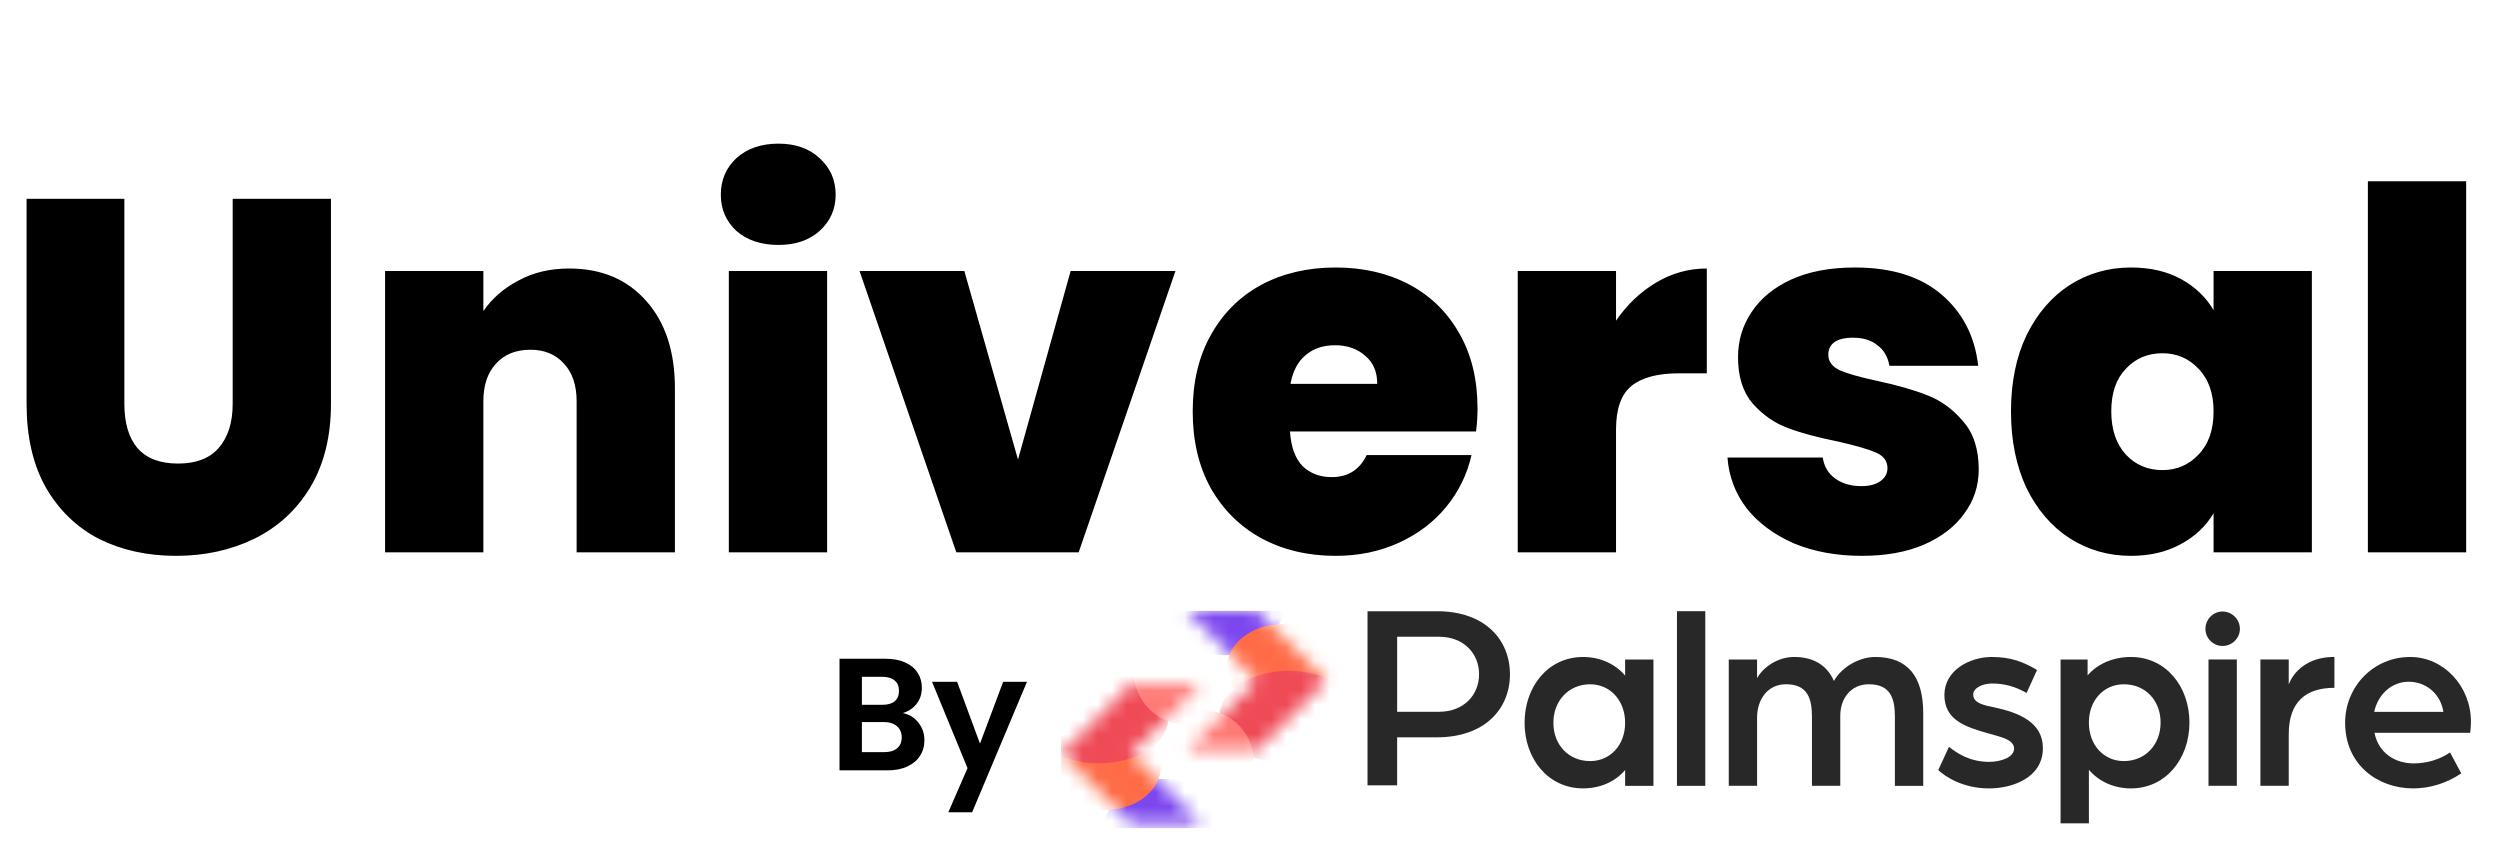 <svg width="172" height="58" viewBox="0 0 172 58" fill="none" xmlns="http://www.w3.org/2000/svg">
<path d="M8.556 13.678V27.788C8.556 29.099 8.855 30.111 9.453 30.824C10.074 31.537 11.005 31.893 12.248 31.893C13.489 31.893 14.421 31.537 15.042 30.824C15.686 30.088 16.008 29.076 16.008 27.788V13.678H22.77V27.788C22.77 30.019 22.299 31.928 21.355 33.515C20.413 35.079 19.125 36.264 17.491 37.069C15.882 37.85 14.088 38.242 12.11 38.242C10.132 38.242 8.361 37.85 6.796 37.069C5.255 36.264 4.037 35.079 3.139 33.515C2.265 31.951 1.829 30.042 1.829 27.788V13.678H8.556ZM39.154 18.473C41.386 18.473 43.157 19.221 44.468 20.715C45.779 22.188 46.434 24.189 46.434 26.718V38H39.672V27.616C39.672 26.512 39.385 25.649 38.809 25.028C38.234 24.384 37.464 24.062 36.498 24.062C35.486 24.062 34.693 24.384 34.117 25.028C33.542 25.649 33.255 26.512 33.255 27.616V38H26.493V18.645H33.255V21.405C33.853 20.532 34.658 19.83 35.67 19.301C36.682 18.749 37.843 18.473 39.154 18.473ZM53.56 16.852C52.364 16.852 51.398 16.529 50.662 15.886C49.949 15.219 49.592 14.39 49.592 13.402C49.592 12.389 49.949 11.55 50.662 10.883C51.398 10.216 52.364 9.883 53.56 9.883C54.733 9.883 55.676 10.216 56.389 10.883C57.125 11.55 57.493 12.389 57.493 13.402C57.493 14.39 57.125 15.219 56.389 15.886C55.676 16.529 54.733 16.852 53.56 16.852ZM56.906 18.645V38H50.144V18.645H56.906ZM70.038 31.617L73.66 18.645H80.871L74.212 38H65.794L59.136 18.645H66.346L70.038 31.617ZM101.654 28.099C101.654 28.628 101.619 29.157 101.55 29.686H88.751C88.82 30.744 89.108 31.537 89.614 32.066C90.142 32.572 90.809 32.825 91.615 32.825C92.742 32.825 93.546 32.319 94.029 31.307H101.24C100.941 32.641 100.354 33.837 99.481 34.895C98.629 35.93 97.549 36.746 96.237 37.344C94.927 37.943 93.478 38.242 91.891 38.242C89.981 38.242 88.279 37.839 86.784 37.034C85.312 36.229 84.151 35.079 83.3 33.584C82.472 32.089 82.058 30.329 82.058 28.305C82.058 26.282 82.472 24.534 83.3 23.061C84.128 21.567 85.278 20.416 86.75 19.611C88.245 18.806 89.959 18.404 91.891 18.404C93.799 18.404 95.49 18.795 96.962 19.577C98.434 20.359 99.584 21.486 100.412 22.958C101.24 24.407 101.654 26.12 101.654 28.099ZM94.754 26.408C94.754 25.58 94.478 24.936 93.926 24.476C93.374 23.993 92.684 23.752 91.856 23.752C91.028 23.752 90.35 23.982 89.82 24.442C89.291 24.878 88.947 25.534 88.785 26.408H94.754ZM111.183 22.061C111.942 20.957 112.862 20.083 113.943 19.439C115.024 18.795 116.186 18.473 117.428 18.473V25.683H115.53C114.058 25.683 112.966 25.971 112.253 26.546C111.54 27.121 111.183 28.122 111.183 29.547V38H104.421V18.645H111.183V22.061ZM128.097 38.242C126.349 38.242 124.785 37.954 123.405 37.379C122.048 36.781 120.967 35.976 120.162 34.964C119.38 33.929 118.943 32.767 118.851 31.48H125.406C125.498 32.1 125.786 32.584 126.269 32.928C126.752 33.273 127.35 33.446 128.063 33.446C128.615 33.446 129.052 33.331 129.374 33.101C129.696 32.871 129.857 32.572 129.857 32.204C129.857 31.721 129.592 31.364 129.063 31.134C128.534 30.904 127.66 30.651 126.441 30.375C125.061 30.099 123.911 29.789 122.991 29.444C122.071 29.099 121.266 28.535 120.576 27.753C119.909 26.971 119.576 25.913 119.576 24.579C119.576 23.43 119.886 22.395 120.507 21.474C121.128 20.532 122.037 19.784 123.233 19.232C124.452 18.68 125.912 18.404 127.614 18.404C130.144 18.404 132.134 19.025 133.583 20.267C135.032 21.509 135.871 23.142 136.101 25.166H129.995C129.88 24.545 129.604 24.073 129.167 23.752C128.753 23.407 128.189 23.234 127.476 23.234C126.924 23.234 126.499 23.337 126.2 23.544C125.924 23.752 125.786 24.039 125.786 24.407C125.786 24.867 126.05 25.224 126.579 25.477C127.108 25.706 127.959 25.948 129.132 26.201C130.535 26.5 131.697 26.834 132.617 27.201C133.56 27.57 134.376 28.168 135.066 28.995C135.779 29.8 136.136 30.904 136.136 32.307C136.136 33.434 135.802 34.447 135.135 35.343C134.491 36.24 133.56 36.953 132.341 37.483C131.145 37.989 129.73 38.242 128.097 38.242ZM138.356 28.305C138.356 26.305 138.713 24.556 139.426 23.061C140.162 21.567 141.151 20.416 142.393 19.611C143.658 18.806 145.061 18.404 146.602 18.404C147.936 18.404 149.086 18.669 150.052 19.198C151.018 19.727 151.765 20.439 152.294 21.337V18.645H159.056V38H152.294V35.309C151.765 36.206 151.006 36.919 150.017 37.448C149.051 37.977 147.913 38.242 146.602 38.242C145.061 38.242 143.658 37.839 142.393 37.034C141.151 36.229 140.162 35.079 139.426 33.584C138.713 32.066 138.356 30.306 138.356 28.305ZM152.294 28.305C152.294 27.064 151.949 26.086 151.259 25.373C150.592 24.66 149.764 24.303 148.775 24.303C147.763 24.303 146.924 24.66 146.257 25.373C145.59 26.063 145.256 27.041 145.256 28.305C145.256 29.547 145.59 30.537 146.257 31.273C146.924 31.985 147.763 32.342 148.775 32.342C149.764 32.342 150.592 31.985 151.259 31.273C151.949 30.559 152.294 29.57 152.294 28.305ZM169.672 12.47V38H162.91V12.47H169.672Z" fill="black"/>
<path d="M62.115 49.062C62.548 49.143 62.903 49.359 63.182 49.711C63.461 50.063 63.6 50.466 63.6 50.921C63.6 51.332 63.497 51.695 63.292 52.01C63.094 52.318 62.804 52.56 62.423 52.736C62.042 52.912 61.591 53 61.07 53H57.759V45.322H60.927C61.448 45.322 61.895 45.406 62.269 45.575C62.65 45.744 62.936 45.978 63.127 46.279C63.325 46.58 63.424 46.921 63.424 47.302C63.424 47.749 63.303 48.123 63.061 48.424C62.826 48.725 62.511 48.937 62.115 49.062ZM59.299 48.49H60.707C61.074 48.49 61.356 48.409 61.554 48.248C61.752 48.079 61.851 47.841 61.851 47.533C61.851 47.225 61.752 46.987 61.554 46.818C61.356 46.649 61.074 46.565 60.707 46.565H59.299V48.49ZM60.85 51.746C61.224 51.746 61.514 51.658 61.719 51.482C61.932 51.306 62.038 51.057 62.038 50.734C62.038 50.404 61.928 50.147 61.708 49.964C61.488 49.773 61.191 49.678 60.817 49.678H59.299V51.746H60.85ZM70.657 46.906L66.884 55.882H65.245L66.565 52.846L64.123 46.906H65.85L67.423 51.163L69.018 46.906H70.657Z" fill="black"/>
<g clip-path="url(#clip0_10_209)">
<path d="M94.087 42.053H98.88C102.147 42.053 103.885 44.002 103.885 46.39C103.885 48.778 102.147 50.727 98.863 50.727H96.123V54.029H94.086V42.053H94.087ZM99.004 48.971C100.707 48.971 101.761 47.812 101.761 46.39C101.761 44.968 100.708 43.809 99.021 43.809H96.124V48.971H99.004Z" fill="#282828"/>
<path d="M104.891 49.73C104.891 47.218 106.524 45.2 108.912 45.2C110.088 45.2 111.124 45.674 111.809 46.481V45.374H113.757V54.066H111.809V52.977C111.124 53.785 110.088 54.241 108.912 54.241C106.524 54.241 104.891 52.221 104.891 49.729V49.73ZM111.809 49.73C111.809 48.203 110.791 47.079 109.403 47.079C107.929 47.079 106.874 48.203 106.874 49.73C106.874 51.257 107.928 52.363 109.403 52.363C110.773 52.363 111.809 51.274 111.809 49.73Z" fill="#282828"/>
<path d="M115.375 42.05H117.324V54.066H115.375V42.05Z" fill="#282828"/>
<path d="M118.938 45.375H120.886V46.656C121.343 45.849 122.361 45.199 123.432 45.199C124.802 45.199 125.716 45.797 126.173 46.85C126.752 45.832 127.981 45.199 129.017 45.199C131.3 45.199 132.318 46.604 132.318 49.062V54.066H130.369V49.325C130.369 48.114 130.106 47.077 128.577 47.077C127.331 47.077 126.611 48.06 126.611 49.237V54.065H124.662V49.324C124.662 48.113 124.4 47.076 122.871 47.076C121.571 47.076 120.887 48.182 120.887 49.359V54.065H118.939V45.375H118.938Z" fill="#282828"/>
<path d="M133.353 52.978L134.09 51.38C134.652 51.837 135.547 52.416 136.847 52.416C137.637 52.416 138.568 52.118 138.568 51.503C138.568 50.888 137.69 50.713 136.83 50.467C135.179 50.011 133.774 49.519 133.774 47.816C133.774 46.113 135.512 45.2 137.041 45.2C138.34 45.2 139.2 45.533 140.148 46.095L139.429 47.676C138.656 47.237 137.919 47.026 137.058 47.026C136.408 47.026 135.758 47.324 135.758 47.781C135.758 48.378 136.478 48.518 137.25 48.677C138.866 49.027 140.552 49.677 140.552 51.469C140.552 53.506 138.462 54.243 136.846 54.243C135.055 54.243 133.826 53.436 133.352 52.979L133.353 52.978Z" fill="#282828"/>
<path d="M141.766 45.374H143.627V46.464C144.33 45.656 145.401 45.2 146.613 45.2C149.001 45.2 150.634 47.219 150.634 49.712C150.634 52.205 149.001 54.242 146.613 54.242C145.436 54.242 144.401 53.768 143.716 52.961V56.645H141.767V45.374H141.766ZM148.649 49.711C148.649 48.184 147.596 47.078 146.12 47.078C144.75 47.078 143.715 48.167 143.715 49.711C143.715 51.256 144.733 52.362 146.12 52.362C147.595 52.362 148.649 51.238 148.649 49.711Z" fill="#282828"/>
<path d="M151.734 43.265C151.734 42.615 152.261 42.071 152.911 42.071C153.56 42.071 154.105 42.615 154.105 43.265C154.105 43.915 153.56 44.442 152.911 44.442C152.261 44.442 151.734 43.915 151.734 43.265ZM151.945 45.373H153.894V54.065H151.945V45.373Z" fill="#282828"/>
<path d="M155.516 45.373H157.465V47.094C157.798 46.215 158.746 45.197 160.608 45.197V47.322C158.694 47.322 157.465 48.235 157.465 50.518V54.065H155.516V45.373Z" fill="#282828"/>
<path d="M161.344 49.73C161.344 47.236 163.292 45.2 165.821 45.2C168.139 45.2 170.001 47.219 170.001 49.66C170.001 50.029 169.948 50.415 169.948 50.415H163.363C163.644 51.802 164.768 52.522 166.068 52.522C166.946 52.522 167.859 52.258 168.562 51.767L169.334 53.207C168.351 53.874 167.192 54.242 166.033 54.242C163.557 54.242 161.345 52.592 161.345 49.73H161.344ZM168.104 48.975C167.911 47.728 166.91 46.903 165.716 46.903C164.592 46.903 163.609 47.728 163.346 48.975H168.104Z" fill="#282828"/>
<mask id="mask0_10_209" style="mask-type:alpha" maskUnits="userSpaceOnUse" x="81" y="42" width="11" height="10">
<path d="M86.448 42L81.656 42L86.448 46.815L81.657 51.631H86.448L91.263 46.815L86.448 42Z" fill="black"/>
</mask>
<g mask="url(#mask0_10_209)">
<g filter="url(#filter0_f_10_209)">
<path d="M84.222 45.081C86.583 45.081 88.498 43.286 88.498 41.072C88.498 38.857 86.583 37.062 84.222 37.062C81.86 37.062 79.945 38.857 79.945 41.072C79.945 43.286 81.86 45.081 84.222 45.081Z" fill="#7D47EF"/>
<path d="M88.225 48.98C90.335 48.98 92.044 47.628 92.044 45.961C92.044 44.294 90.335 42.942 88.225 42.942C86.116 42.942 84.406 44.294 84.406 45.961C84.406 47.628 86.116 48.98 88.225 48.98Z" fill="#FF6B47"/>
<path d="M88.686 52.564C91.343 52.564 93.497 51.128 93.497 49.357C93.497 47.585 91.343 46.149 88.686 46.149C86.029 46.149 83.875 47.585 83.875 49.357C83.875 51.128 86.029 52.564 88.686 52.564Z" fill="#EF4B57"/>
<path d="M82.708 55.933C84.666 55.933 86.253 54.346 86.253 52.389C86.253 50.431 84.666 48.844 82.708 48.844C80.751 48.844 79.164 50.431 79.164 52.389C79.164 54.346 80.751 55.933 82.708 55.933Z" fill="#FF7975"/>
</g>
</g>
<mask id="mask1_10_209" style="mask-type:alpha" maskUnits="userSpaceOnUse" x="73" y="47" width="10" height="10">
<path d="M77.839 56.666L82.63 56.666L77.839 51.851L82.63 47.035H77.839L73.023 51.851L77.839 56.666Z" fill="black"/>
</mask>
<g mask="url(#mask1_10_209)">
<g filter="url(#filter1_f_10_209)">
<path d="M80.06 53.585C77.698 53.585 75.783 55.38 75.783 57.594C75.783 59.809 77.698 61.603 80.06 61.603C82.421 61.603 84.336 59.809 84.336 57.594C84.336 55.38 82.421 53.585 80.06 53.585Z" fill="#7D47EF"/>
<path d="M76.056 49.686C73.947 49.686 72.237 51.038 72.237 52.705C72.237 54.372 73.947 55.724 76.056 55.724C78.165 55.724 79.875 54.372 79.875 52.705C79.875 51.038 78.165 49.686 76.056 49.686Z" fill="#FF6B47"/>
<path d="M75.603 46.102C72.946 46.102 70.792 47.538 70.792 49.309C70.792 51.081 72.946 52.517 75.603 52.517C78.26 52.517 80.414 51.081 80.414 49.309C80.414 47.538 78.26 46.102 75.603 46.102Z" fill="#EF4B57"/>
<path d="M81.573 42.733C79.615 42.733 78.029 44.32 78.029 46.278C78.029 48.235 79.615 49.822 81.573 49.822C83.53 49.822 85.117 48.235 85.117 46.278C85.117 44.32 83.53 42.733 81.573 42.733Z" fill="#FF7975"/>
</g>
</g>
</g>
<defs>
<filter id="filter0_f_10_209" x="76.622" y="34.52" width="19.42" height="23.954" filterUnits="userSpaceOnUse" color-interpolation-filters="sRGB">
<feFlood flood-opacity="0" result="BackgroundImageFix"/>
<feBlend mode="normal" in="SourceGraphic" in2="BackgroundImageFix" result="shape"/>
<feGaussianBlur stdDeviation="1.271" result="effect1_foregroundBlur_10_209"/>
</filter>
<filter id="filter1_f_10_209" x="68.247" y="40.191" width="19.412" height="23.954" filterUnits="userSpaceOnUse" color-interpolation-filters="sRGB">
<feFlood flood-opacity="0" result="BackgroundImageFix"/>
<feBlend mode="normal" in="SourceGraphic" in2="BackgroundImageFix" result="shape"/>
<feGaussianBlur stdDeviation="1.271" result="effect1_foregroundBlur_10_209"/>
</filter>
<clipPath id="clip0_10_209">
<rect width="97" height="15" fill="white" transform="translate(73 42)"/>
</clipPath>
</defs>
</svg>
